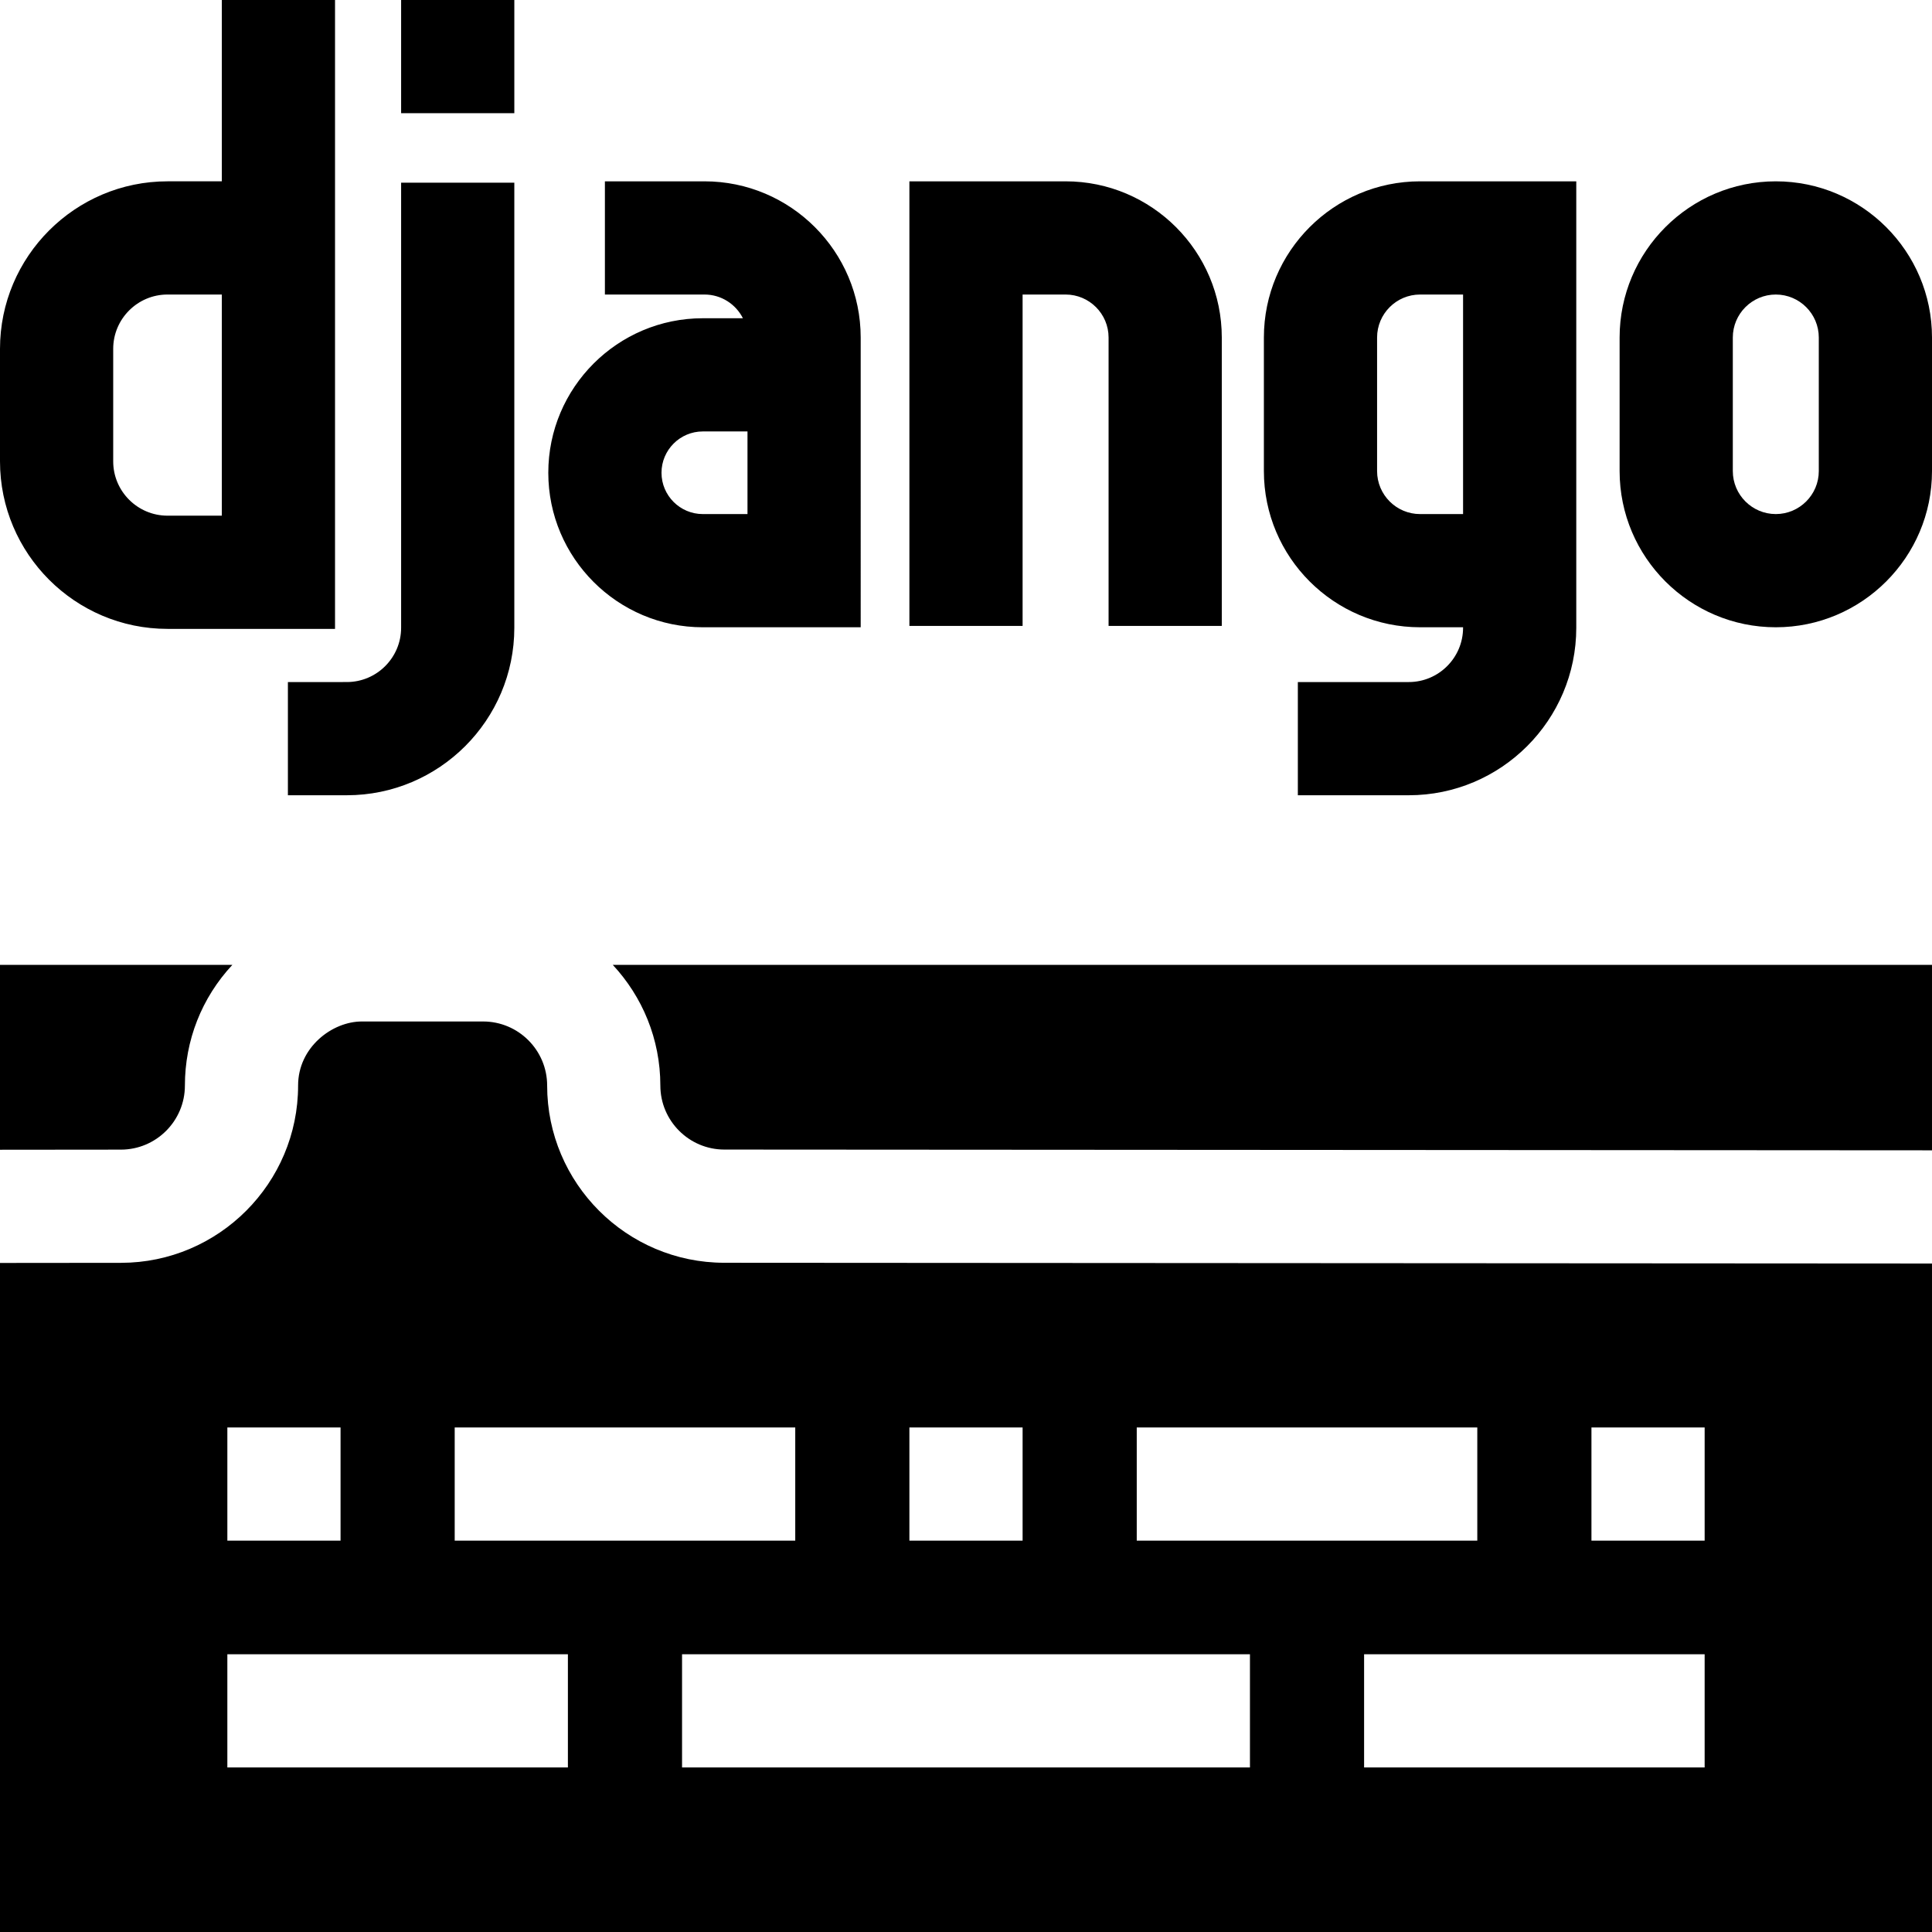 <svg xmlns="http://www.w3.org/2000/svg" xmlns:xlink="http://www.w3.org/1999/xlink" version="1.1" width="512" height="512" x="0" y="0" viewBox="0 0 512.001 512.001" style="enable-background:new 0 0 512 512" xml:space="preserve" class=""><g><path d="M271 78.054h11.394c6.282 0 11.393 5.111 11.393 11.393v76.422h30V89.447c0-22.824-18.569-41.393-41.393-41.393H241v117.815h30zM44.393 166.66h44.393V0h-30v48.053H44.393C19.915 48.054 0 67.968 0 92.446v29.821c0 24.479 19.915 44.393 44.393 44.393zM30 92.446c0-7.936 6.457-14.393 14.393-14.393h14.393v58.606H44.393c-7.936 0-14.393-6.457-14.393-14.393zM186.253 166.233h41.839V89.447c0-22.824-18.569-41.393-41.393-41.393h-26.394v30h26.394c4.446 0 8.306 2.561 10.182 6.284h-10.628c-22.579 0-40.948 18.369-40.948 40.948s18.37 40.947 40.948 40.947zm0-51.895h11.839v21.896h-11.839c-6.037 0-10.948-4.911-10.948-10.948s4.912-10.948 10.948-10.948zM376.336 166.233h11.394v.124c0 7.937-6.457 14.394-14.394 14.394h-29.393v30h29.393c24.479 0 44.394-19.915 44.394-44.394V48.054h-41.394c-22.824 0-41.393 18.569-41.393 41.393v35.394c0 22.824 18.569 41.392 41.393 41.392zm-11.393-76.786c0-6.282 5.111-11.393 11.393-11.393h11.394v58.18h-11.394c-6.282 0-11.393-5.111-11.393-11.393zM49 287.693c0-11.99 4.459-23.274 12.575-31.991H0v48.994l32.051-.031C41.396 304.654 49 297.041 49 287.693zM175 287.676c0 9.353 7.608 16.966 16.961 16.972l320.039.199v-49.145H162.394c7.813 8.392 12.606 19.631 12.606 31.974z" fill="#000000" opacity="1" data-original="#000000" class=""/><path d="M145 287.676c0-9.358-7.613-16.972-16.972-16.972l-32.056-.001c-7.913-.048-16.985 6.838-16.972 16.972 0 25.888-21.047 46.959-46.917 46.99L0 334.696V512h512V334.847l-320.058-.199C166.058 334.632 145 313.561 145 287.676zm-84.75 90.613h30v30h-30zm90.25 90.109H60.25v-30h90.25zm180.75 0h-150.5v-30h150.5zm120.5 0H361.5v-30h90.25zm-30-90.109h30v30h-30zm-120.5 0h90.25v30h-90.25zm-60.25 0h30v30h-30zm-30.25 30H120.5v-30h90.25zM470.608 48.054c-22.825 0-41.394 18.569-41.394 41.393v35.394c0 22.824 18.569 41.393 41.394 41.393 22.824 0 41.393-18.569 41.393-41.393V89.447c0-22.824-18.569-41.393-41.393-41.393zm11.393 76.786c0 6.282-5.111 11.393-11.393 11.393s-11.394-5.111-11.394-11.393V89.447c0-6.282 5.111-11.393 11.394-11.393s11.393 5.111 11.393 11.393zM76.297 210.75h15.611c24.479 0 44.393-19.915 44.393-44.394V48.418h-30v117.939c0 7.937-6.457 14.394-14.393 14.394H76.297zM106.302 0h30v30h-30z" fill="#000000" opacity="1" data-original="#000000" class=""/></g></svg>